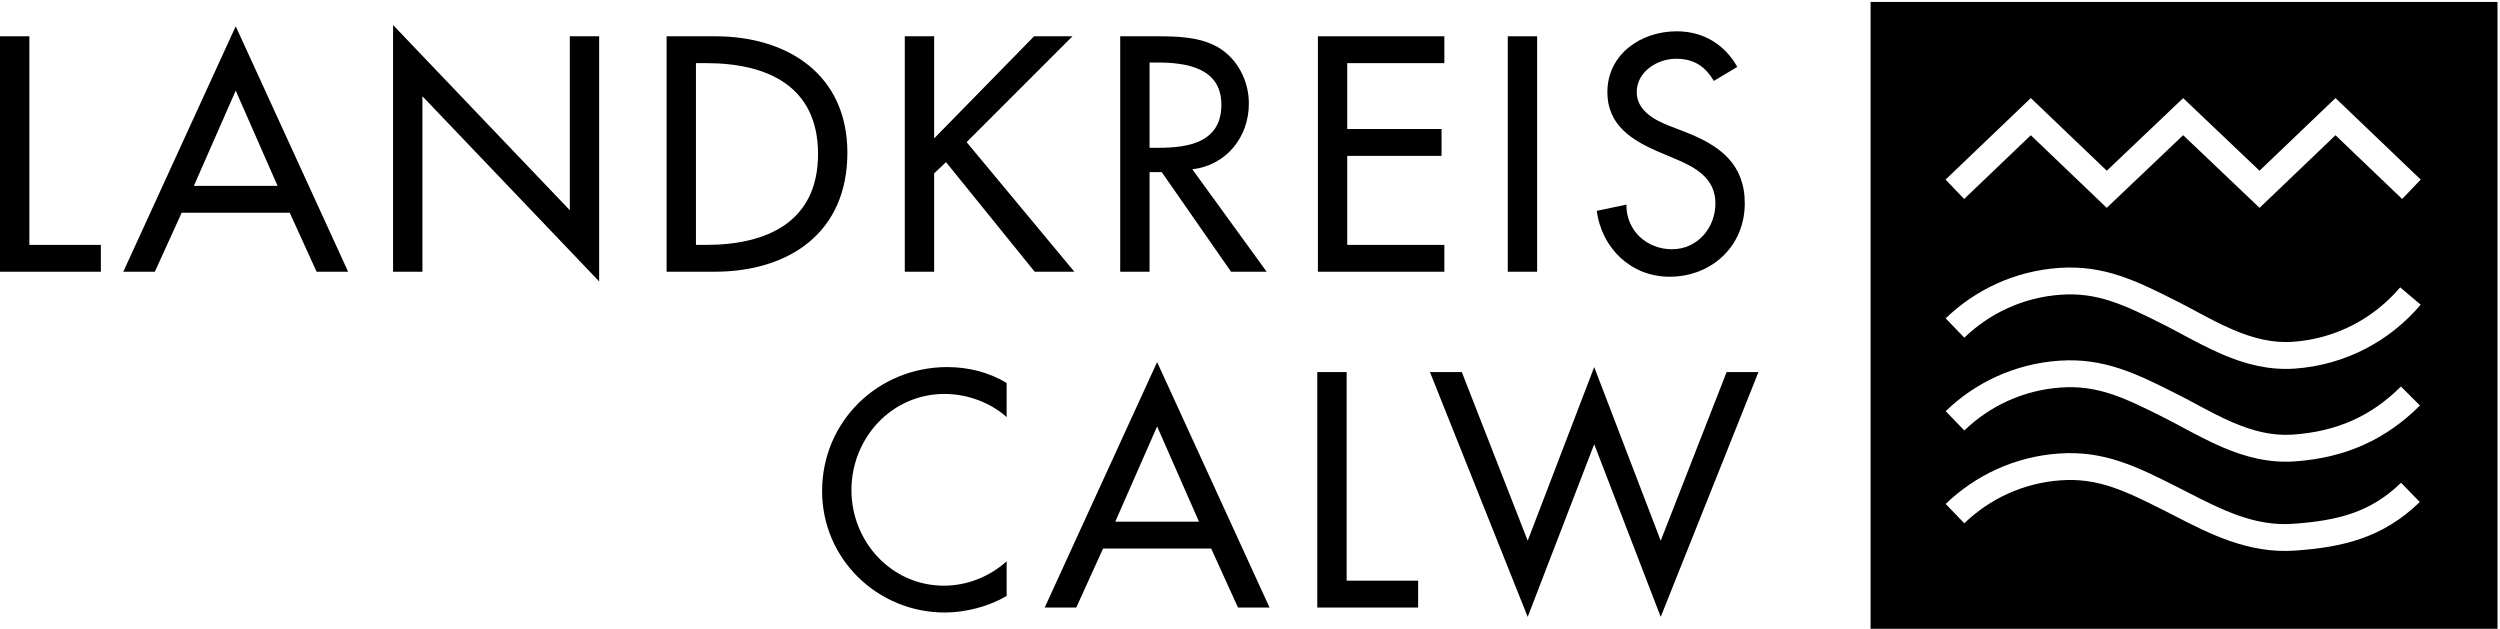 <svg width="584" height="147" viewBox="0 0 584 147" fill="none" xmlns="http://www.w3.org/2000/svg">
<path d="M235.152 89.472C230.991 86.919 226.107 85.749 221.29 85.749C205.097 85.749 192.042 98.441 192.042 114.709C192.042 130.614 205.022 143.084 220.705 143.084C225.522 143.084 230.92 141.701 235.152 139.22V131.123C231.066 134.771 225.886 136.813 220.488 136.813C208.235 136.813 198.898 126.528 198.898 114.492C198.898 102.31 208.306 92.024 220.634 92.024C225.815 92.024 231.212 93.921 235.152 97.422V89.472" fill="black"/>
<path fill-rule="evenodd" clip-rule="evenodd" d="M282.924 128.132L289.195 141.919H296.564L270.303 84.584L244.042 141.919H251.412L257.682 128.132H282.924ZM280.079 121.858H260.527L270.303 99.611L280.079 121.858" fill="black"/>
<path d="M314.575 86.919H307.719V141.919H331.277V135.644H314.575V86.919Z" fill="black"/>
<path d="M341.48 86.919H334.039L356.871 144.108L372.407 103.768L387.944 144.108L410.776 86.919H403.335L387.944 126.307L372.407 85.749L356.871 126.307L341.48 86.919" fill="black"/>
<path d="M6.86 8.476H0V63.476H23.562V57.205H6.86V8.476" fill="black"/>
<path fill-rule="evenodd" clip-rule="evenodd" d="M67.68 49.689L73.954 63.475H81.324L55.063 6.141L28.802 63.475H36.171L42.442 49.689H67.68V49.689ZM64.838 43.418H45.287L55.063 21.168L64.838 43.418Z" fill="black"/>
<path d="M91.819 63.475H98.678V22.484L139.962 65.74V8.476H133.107V49.108L91.819 5.848V63.475" fill="black"/>
<path fill-rule="evenodd" clip-rule="evenodd" d="M155.717 63.476H166.876C184.238 63.476 197.949 54.431 197.949 35.685C197.949 17.375 183.946 8.476 167.097 8.476H155.717V63.476V63.476ZM162.572 14.751H164.979C178.987 14.751 191.094 19.927 191.094 35.978C191.094 51.953 178.987 57.205 164.979 57.205H162.572V14.751" fill="black"/>
<path d="M218.216 32.331V8.476H211.36V63.476H218.216V40.498L220.99 37.874L241.703 63.476H250.969L225.802 33.204L250.53 8.476H241.557L218.216 32.331" fill="black"/>
<path fill-rule="evenodd" clip-rule="evenodd" d="M278.53 39.55C286.484 38.602 291.735 32.038 291.735 24.159C291.735 18.908 289.108 13.727 284.512 11.029C280.138 8.551 274.883 8.476 269.999 8.476H261.681V63.476H268.537V40.206H271.382L287.574 63.476H295.892L278.53 39.55V39.55ZM268.537 14.605H270.362C277.147 14.605 285.314 15.845 285.314 24.452C285.314 33.204 277.728 34.52 270.726 34.52H268.537V14.605Z" fill="black"/>
<path d="M307.861 63.476H337.401V57.205H314.716V36.413H336.745V30.142H314.716V14.751H337.401V8.476H307.861V63.476" fill="black"/>
<path d="M352.216 63.476H359.072V8.476H352.216V63.476Z" fill="black"/>
<path d="M405.829 15.624C402.838 10.302 397.803 7.311 391.679 7.311C383.361 7.311 375.482 12.633 375.482 21.536C375.482 29.193 381.172 32.769 387.447 35.464L391.24 37.072C395.982 39.04 400.723 41.593 400.723 47.504C400.723 53.265 396.491 58.224 390.584 58.224C384.673 58.224 379.86 53.85 379.931 47.793L373.004 49.255C374.17 58.078 381.101 64.645 389.999 64.645C399.846 64.645 407.579 57.497 407.579 47.504C407.579 38.309 401.743 34.006 393.939 30.944L389.999 29.411C386.57 28.099 382.342 25.839 382.342 21.536C382.342 16.719 387.154 13.728 391.533 13.728C395.689 13.728 398.313 15.478 400.356 18.908L405.829 15.624" fill="black"/>
<path fill-rule="evenodd" clip-rule="evenodd" d="M583.415 0.447H436.969V146.893H583.415V0.447ZM492.146 39.881L474.398 22.908L454.487 41.949L458.824 46.484L474.398 31.59L492.133 48.552L509.984 31.578L527.835 48.552L545.57 31.59L561.144 46.484L565.48 41.949L545.57 22.908L527.822 39.881L509.984 22.92L492.146 39.881ZM481.406 68.846C490.003 68.242 496.154 71.158 505.549 75.895L505.55 75.895C506.872 76.561 508.279 77.314 509.744 78.097L509.744 78.098C512.765 79.713 516.031 81.46 519.307 82.85C524.322 84.978 529.89 86.538 536.061 86.106L536.062 86.106C547.935 85.269 558.328 79.61 565.469 71.177L560.681 67.122C554.585 74.321 545.735 79.133 535.623 79.846C530.801 80.184 526.268 78.988 521.759 77.074C518.726 75.787 515.929 74.288 513.069 72.756L513.069 72.756L513.068 72.755C511.537 71.935 509.987 71.105 508.374 70.292C499.086 65.609 491.494 61.847 480.966 62.586C470.64 63.312 461.431 67.689 454.509 74.368L458.866 78.884C464.77 73.187 472.607 69.464 481.406 68.846ZM508.374 70.292L508.372 70.291L506.961 73.093L508.374 70.292ZM535.623 79.846L535.842 82.976L535.621 79.846L535.623 79.846ZM481.406 90.523C490.002 89.919 496.153 92.839 505.549 97.572L505.549 97.573C506.868 98.237 508.271 98.988 509.731 99.769L509.732 99.77C512.756 101.389 516.026 103.138 519.308 104.531C524.322 106.659 529.89 108.218 536.061 107.783C547.77 106.962 557.273 102.759 565.296 94.719L560.854 90.287C553.957 97.199 545.9 100.803 535.623 101.523L535.621 101.524C530.8 101.863 526.267 100.668 521.759 98.755C518.722 97.466 515.921 95.964 513.057 94.429L513.057 94.428C511.529 93.609 509.983 92.78 508.373 91.969L508.373 91.969C499.087 87.29 491.495 83.524 480.966 84.264C470.64 84.989 461.431 89.366 454.509 96.046L458.866 100.561C464.77 94.864 472.607 91.141 481.406 90.523ZM481.406 112.201C490.002 111.597 496.153 114.516 505.549 119.25L505.549 119.25C506.405 119.681 507.279 120.131 508.171 120.591C515.993 124.62 525.242 129.385 536.061 128.623C547.392 127.828 556.671 125.611 565.26 117.273L560.89 112.771C553.823 119.63 546.277 121.616 535.623 122.363L535.621 122.363C526.659 122.995 519.012 119.083 510.989 114.978L510.988 114.978C510.122 114.534 509.251 114.089 508.373 113.647L508.373 113.646C499.087 108.968 491.495 105.202 480.966 105.941C470.64 106.667 461.431 111.044 454.509 117.723L458.866 122.239C464.77 116.542 472.607 112.819 481.406 112.201Z" fill="black"/>
</svg>
